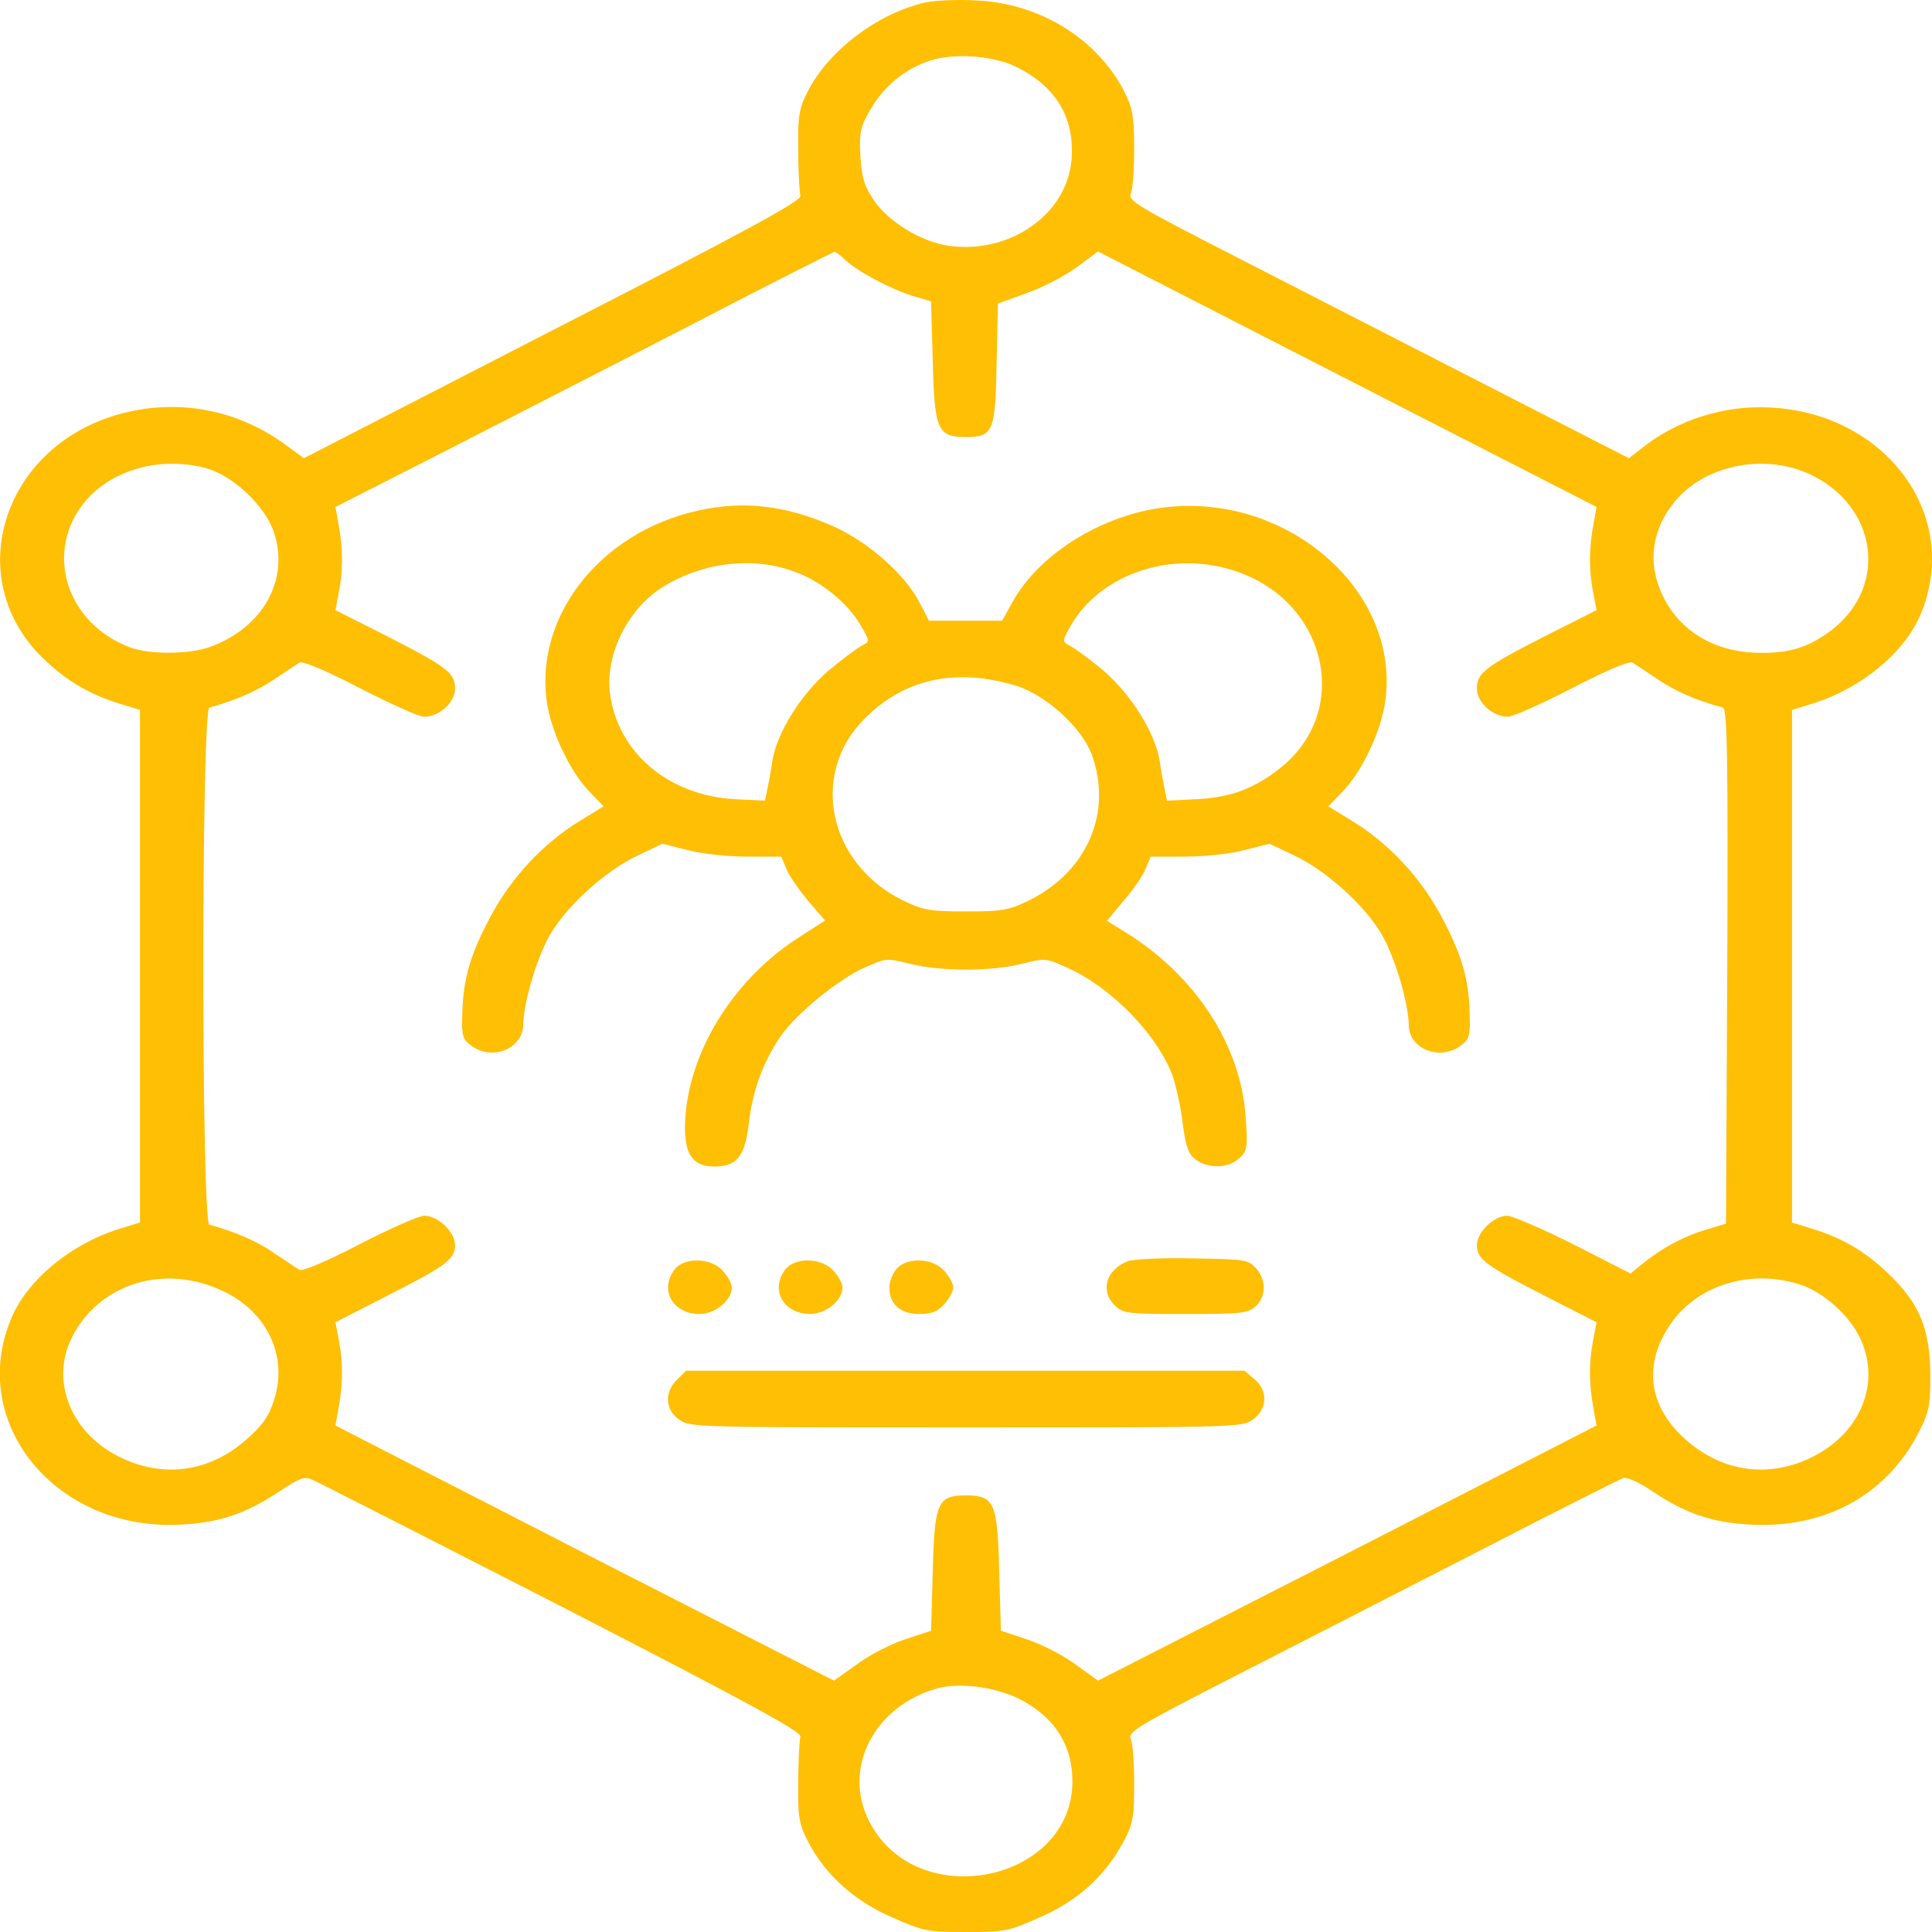 <?xml version="1.0" encoding="UTF-8"?>
<svg xmlns="http://www.w3.org/2000/svg" width="60" height="60" viewBox="0 0 60 60" fill="none">
  <g clip-path="url(#clip0_108_378)">
    <path d="M28.756 0.073C27.289 0.401 25.795 1.517 25.12 2.773C24.816 3.348 24.776 3.559 24.79 4.651C24.79 5.332 24.829 5.977 24.856 6.083C24.895 6.236 23.243 7.14 17.173 10.25L9.438 14.23L8.777 13.748C7.309 12.704 5.484 12.375 3.726 12.856C0.076 13.854 -1.219 17.963 1.333 20.44C2.06 21.144 2.774 21.567 3.739 21.86L4.347 22.048V30.007V37.966L3.739 38.154C2.232 38.612 0.883 39.715 0.367 40.901C-1.048 44.188 1.756 47.592 5.67 47.345C6.86 47.275 7.64 47.005 8.684 46.312C9.279 45.913 9.451 45.843 9.689 45.949C9.835 46.007 13.326 47.791 17.438 49.893C23.296 52.91 24.895 53.778 24.856 53.931C24.829 54.037 24.79 54.682 24.79 55.363C24.776 56.455 24.816 56.666 25.12 57.241C25.649 58.239 26.548 59.049 27.725 59.554C28.677 59.977 28.796 60 30 60C31.203 60 31.322 59.977 32.274 59.554C33.437 59.049 34.284 58.298 34.852 57.265C35.183 56.666 35.222 56.467 35.222 55.422C35.222 54.776 35.183 54.142 35.117 54.001C35.024 53.778 35.355 53.59 38.422 52.017C40.3 51.055 43.725 49.306 46.026 48.12C48.326 46.935 50.31 45.937 50.415 45.901C50.521 45.866 50.905 46.031 51.315 46.312C52.346 47.005 53.153 47.275 54.316 47.345C56.617 47.486 58.521 46.477 59.539 44.575C59.909 43.871 59.949 43.695 59.949 42.685C59.936 41.276 59.618 40.49 58.666 39.574C57.939 38.87 57.225 38.447 56.26 38.154L55.652 37.966V30.007V22.048L56.26 21.86C57.767 21.402 59.116 20.299 59.632 19.113C61.033 15.838 58.27 12.457 54.343 12.657C53.179 12.716 51.989 13.15 51.103 13.831L50.587 14.23L46.211 11.988C43.804 10.755 40.3 8.959 38.422 7.996C35.355 6.423 35.024 6.236 35.117 6.013C35.183 5.872 35.222 5.238 35.222 4.592C35.222 3.571 35.17 3.336 34.879 2.773C34.019 1.164 32.247 0.096 30.317 0.014C29.735 -0.021 29.047 0.014 28.756 0.073ZM31.639 2.115C32.816 2.726 33.371 3.677 33.279 4.933C33.16 6.635 31.375 7.903 29.471 7.633C28.624 7.515 27.619 6.905 27.157 6.247C26.839 5.778 26.76 5.52 26.72 4.839C26.681 4.111 26.72 3.923 27.051 3.371C27.461 2.667 28.109 2.139 28.889 1.88C29.656 1.634 30.912 1.728 31.639 2.115ZM26.231 8.055C26.588 8.407 27.646 8.971 28.32 9.182L28.915 9.358L28.968 11.225C29.021 13.349 29.113 13.572 30 13.572C30.846 13.572 30.912 13.408 30.951 11.283L30.991 9.429L31.89 9.1C32.393 8.924 33.094 8.56 33.451 8.29L34.099 7.809L41.834 11.776L49.582 15.744L49.477 16.331C49.344 17.082 49.344 17.716 49.477 18.397L49.582 18.949L48.022 19.735C46.092 20.721 45.867 20.898 45.867 21.391C45.867 21.813 46.356 22.259 46.832 22.259C46.977 22.259 47.877 21.86 48.829 21.367C49.9 20.815 50.614 20.51 50.706 20.581C50.786 20.628 51.143 20.874 51.5 21.109C52.042 21.473 52.663 21.743 53.51 21.977C53.642 22.013 53.668 23.68 53.642 30.007L53.602 38.001L52.941 38.201C52.253 38.412 51.605 38.764 50.997 39.257L50.64 39.551L48.868 38.647C47.89 38.154 46.951 37.755 46.806 37.755C46.396 37.755 45.867 38.271 45.867 38.67C45.867 39.105 46.131 39.304 48.022 40.267L49.582 41.065L49.477 41.617C49.344 42.298 49.344 42.932 49.477 43.683L49.582 44.27L41.847 48.238L34.099 52.194L33.385 51.677C32.988 51.384 32.3 51.043 31.864 50.902L31.084 50.644L31.031 48.789C30.978 46.665 30.885 46.441 30 46.441C29.113 46.441 29.021 46.665 28.968 48.789L28.915 50.644L28.135 50.902C27.699 51.043 27.011 51.384 26.628 51.677L25.9 52.194L18.152 48.238L10.417 44.27L10.522 43.683C10.655 42.932 10.655 42.298 10.522 41.617L10.417 41.065L11.977 40.267C13.868 39.304 14.132 39.105 14.132 38.67C14.132 38.26 13.603 37.755 13.18 37.755C13.008 37.755 12.109 38.154 11.157 38.647C10.112 39.187 9.385 39.492 9.293 39.433C9.213 39.386 8.856 39.14 8.499 38.905C7.957 38.529 7.256 38.236 6.503 38.036C6.251 37.978 6.251 22.036 6.503 21.977C7.322 21.743 7.957 21.473 8.499 21.109C8.856 20.874 9.213 20.628 9.293 20.581C9.385 20.51 10.099 20.815 11.17 21.367C12.122 21.86 13.021 22.259 13.167 22.259C13.643 22.259 14.132 21.813 14.132 21.391C14.132 20.898 13.907 20.721 11.977 19.735L10.417 18.949L10.522 18.397C10.655 17.716 10.655 17.082 10.522 16.331L10.417 15.744L13.696 14.077C15.494 13.15 18.972 11.377 21.405 10.121C23.838 8.853 25.874 7.832 25.914 7.82C25.953 7.82 26.099 7.926 26.231 8.055ZM6.384 14.535C7.243 14.77 8.235 15.709 8.512 16.542C8.989 18.01 8.169 19.489 6.529 20.088C5.908 20.322 4.665 20.334 4.056 20.111C2.033 19.36 1.346 17.094 2.668 15.545C3.514 14.57 4.982 14.171 6.384 14.535ZM56.194 14.723C58.296 15.697 58.653 18.174 56.908 19.548C56.22 20.076 55.638 20.275 54.739 20.275C53.43 20.287 52.386 19.747 51.791 18.785C51.156 17.728 51.209 16.601 51.962 15.639C52.862 14.465 54.752 14.054 56.194 14.723ZM6.913 40.091C8.301 40.736 8.949 42.122 8.512 43.472C8.341 44.012 8.142 44.282 7.613 44.739C6.503 45.702 5.114 45.901 3.805 45.291C2.218 44.563 1.531 42.896 2.245 41.511C3.091 39.856 5.114 39.234 6.913 40.091ZM55.995 39.926C56.643 40.161 57.384 40.819 57.714 41.453C58.468 42.885 57.807 44.54 56.194 45.291C54.885 45.901 53.496 45.702 52.386 44.739C51.196 43.706 51.01 42.403 51.87 41.136C52.716 39.879 54.448 39.375 55.995 39.926ZM31.599 52.734C32.723 53.285 33.305 54.166 33.305 55.328C33.292 58.45 28.492 59.425 27.011 56.596C26.138 54.941 27.13 52.98 29.127 52.428C29.801 52.252 30.846 52.381 31.599 52.734Z" fill="#FFBF05"></path>
    <path d="M21.709 15.85C18.615 16.519 16.539 19.195 17.001 21.919C17.173 22.858 17.742 24.02 18.337 24.619L18.747 25.041L18.02 25.487C16.882 26.18 15.904 27.225 15.256 28.422C14.608 29.631 14.383 30.383 14.357 31.486C14.33 32.167 14.37 32.284 14.648 32.484C15.296 32.953 16.248 32.566 16.248 31.815C16.261 31.157 16.644 29.819 17.054 29.079C17.57 28.152 18.813 27.025 19.831 26.556L20.572 26.203L21.365 26.403C21.801 26.52 22.621 26.603 23.203 26.603H24.261L24.419 26.978C24.499 27.189 24.816 27.636 25.094 27.976L25.623 28.587L24.75 29.15C22.674 30.5 21.286 32.859 21.272 35.019C21.272 35.876 21.537 36.228 22.185 36.228C22.886 36.228 23.137 35.912 23.256 34.879C23.375 33.881 23.679 33.024 24.221 32.214C24.684 31.521 25.98 30.453 26.813 30.066C27.527 29.749 27.527 29.749 28.28 29.936C29.233 30.171 30.766 30.171 31.718 29.936C32.472 29.749 32.472 29.749 33.173 30.066C34.522 30.676 35.936 32.132 36.413 33.399C36.518 33.716 36.677 34.386 36.73 34.89C36.822 35.618 36.915 35.853 37.14 36.017C37.536 36.299 38.131 36.287 38.475 35.982C38.74 35.747 38.753 35.642 38.687 34.714C38.541 32.46 37.127 30.289 34.931 28.939L34.376 28.598L34.892 27.976C35.183 27.647 35.5 27.189 35.579 26.978L35.738 26.603H36.796C37.378 26.603 38.197 26.52 38.634 26.403L39.427 26.203L40.168 26.556C41.186 27.025 42.429 28.152 42.944 29.079C43.354 29.831 43.738 31.157 43.751 31.838C43.751 32.566 44.703 32.953 45.351 32.484C45.629 32.284 45.668 32.167 45.642 31.486C45.615 30.383 45.391 29.631 44.743 28.422C44.095 27.225 43.116 26.18 41.979 25.487L41.252 25.041L41.662 24.619C42.257 24.02 42.825 22.858 42.997 21.919C43.606 18.409 39.956 15.204 36.003 15.779C34.099 16.061 32.234 17.258 31.441 18.702L31.123 19.277H29.986H28.849L28.558 18.714C28.095 17.822 26.945 16.812 25.848 16.331C24.406 15.697 23.11 15.544 21.709 15.85ZM24.763 17.787C25.53 18.08 26.323 18.738 26.707 19.383C27.024 19.923 27.024 19.923 26.76 20.052C26.614 20.134 26.152 20.475 25.729 20.827C24.869 21.567 24.115 22.776 23.983 23.644C23.943 23.95 23.864 24.349 23.824 24.537L23.758 24.865L22.806 24.818C20.757 24.701 19.183 23.363 18.945 21.543C18.787 20.334 19.5 18.89 20.598 18.221C21.881 17.434 23.454 17.27 24.763 17.787ZM38.634 17.834C41.278 18.902 41.9 22.13 39.784 23.832C38.978 24.478 38.25 24.76 37.193 24.818L36.241 24.865L36.175 24.537C36.135 24.349 36.056 23.95 36.016 23.644C35.884 22.776 35.13 21.567 34.27 20.827C33.847 20.475 33.385 20.134 33.239 20.064C32.988 19.935 32.988 19.911 33.199 19.524C34.151 17.751 36.584 17 38.634 17.834ZM31.52 21.285C32.446 21.555 33.583 22.576 33.9 23.421C34.561 25.206 33.781 27.06 31.956 27.964C31.322 28.27 31.137 28.305 29.999 28.305C28.862 28.305 28.677 28.27 28.043 27.964C25.729 26.826 25.133 24.055 26.839 22.33C28.069 21.085 29.656 20.733 31.52 21.285Z" fill="#FFBF05"></path>
    <path d="M35.037 39.163C34.35 39.421 34.151 40.091 34.627 40.548C34.892 40.795 35.024 40.807 36.809 40.807C38.554 40.807 38.753 40.783 38.991 40.572C39.322 40.278 39.335 39.738 39.004 39.386C38.766 39.116 38.66 39.105 37.047 39.081C36.122 39.057 35.209 39.105 35.037 39.163Z" fill="#FFBF05"></path>
    <path d="M20.955 39.421C20.466 40.044 20.889 40.807 21.722 40.807C22.211 40.807 22.727 40.384 22.727 39.985C22.727 39.867 22.608 39.645 22.449 39.468C22.092 39.057 21.259 39.034 20.955 39.421Z" fill="#FFBF05"></path>
    <path d="M24.393 39.421C23.904 40.044 24.327 40.807 25.16 40.807C25.649 40.807 26.165 40.384 26.165 39.985C26.165 39.867 26.046 39.645 25.887 39.468C25.53 39.057 24.697 39.034 24.393 39.421Z" fill="#FFBF05"></path>
    <path d="M27.831 39.421C27.712 39.562 27.619 39.821 27.619 39.985C27.619 40.501 27.963 40.807 28.545 40.807C28.942 40.807 29.113 40.736 29.325 40.501C29.484 40.325 29.603 40.102 29.603 39.985C29.603 39.867 29.484 39.645 29.325 39.468C28.968 39.057 28.135 39.034 27.831 39.421Z" fill="#FFBF05"></path>
    <path d="M21.034 42.838C20.625 43.225 20.651 43.777 21.087 44.082C21.431 44.329 21.537 44.329 29.999 44.329C38.462 44.329 38.568 44.329 38.912 44.082C39.361 43.765 39.388 43.178 38.951 42.826L38.647 42.568H29.986H21.312L21.034 42.838Z" fill="#FFBF05"></path>
  </g>
  <defs>
    <clipPath id="clip0_108_378">
      <rect width="60" height="60" fill="white"></rect>
    </clipPath>
  </defs>
</svg>
